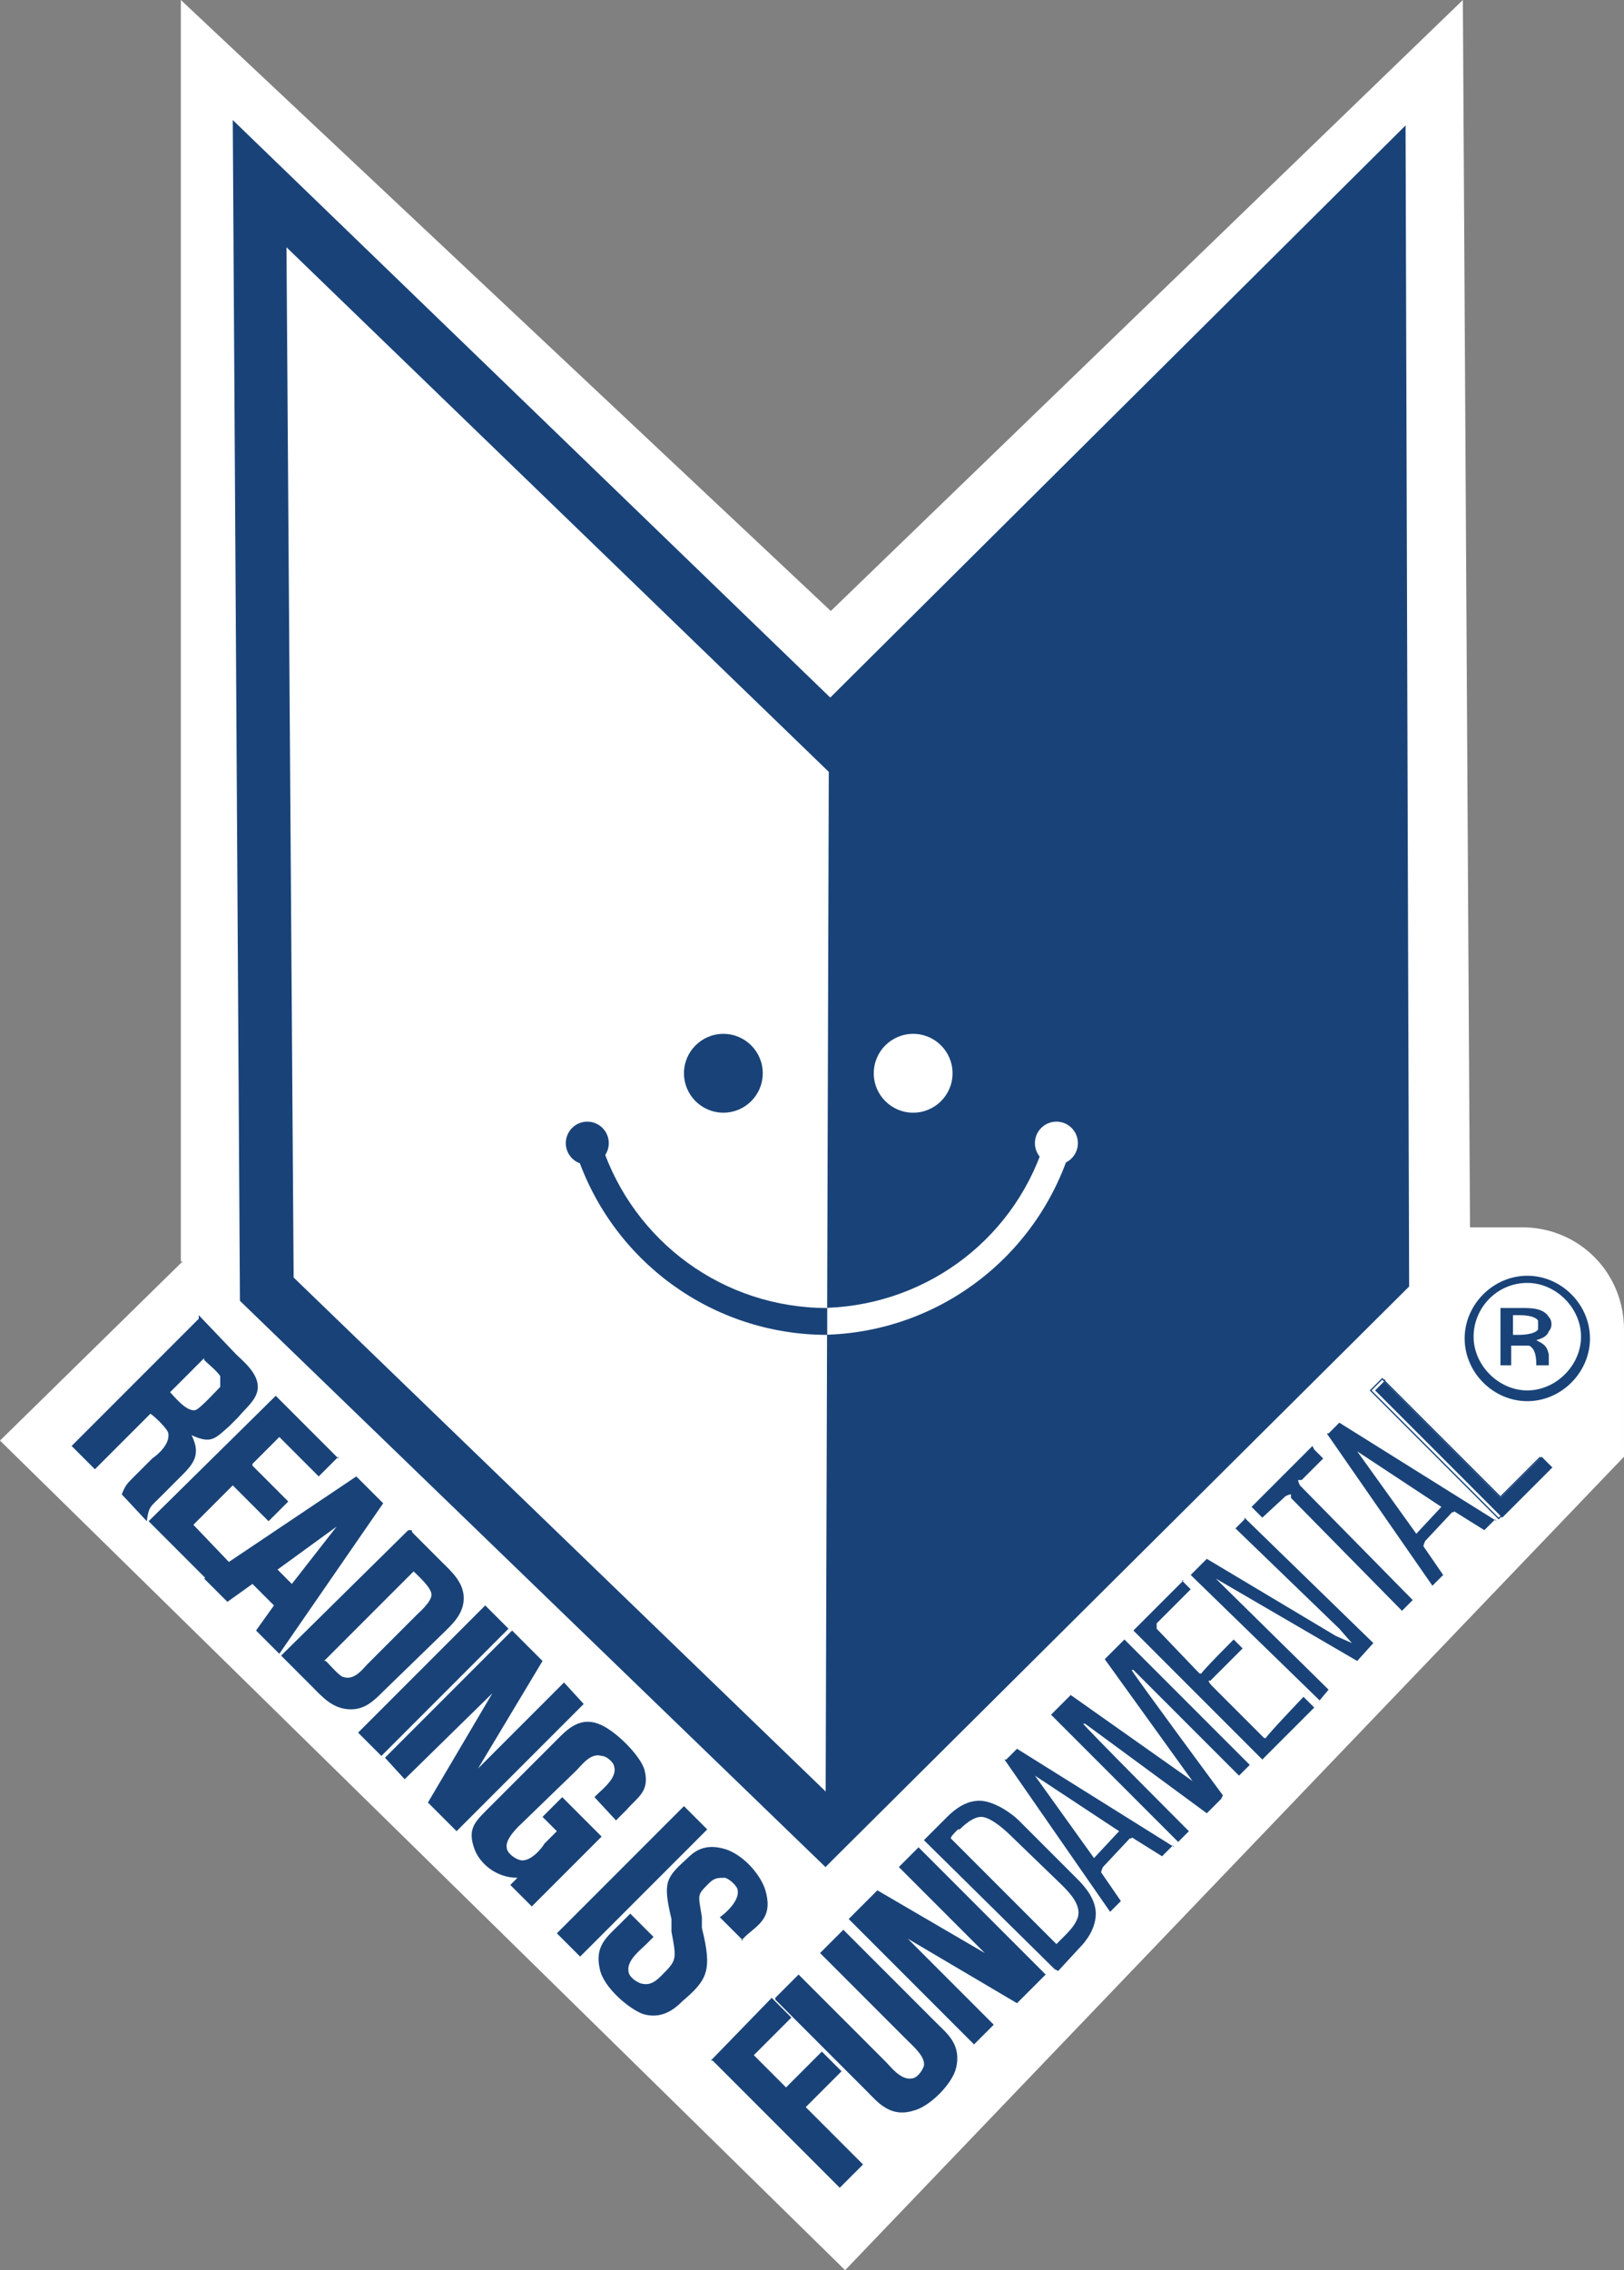 <svg xmlns="http://www.w3.org/2000/svg" version="1.1" viewBox="2.9 2.5 90.7 126.7">
  <rect x="2.9" y="2.5" width="90.7" height="126.7" fill="#808080" stroke="none"/>
  <defs>
    <style>
      .cls-1 {
        fill: #194378;
      }

      .cls-2 {
        fill: #fff;
      }
    </style>
  </defs>
  <!-- Generator: Adobe Illustrator 28.7.1, SVG Export Plug-In . SVG Version: 1.2.0 Build 142)  -->
  <g>
    <g id="RIF_logo_2_xA0_Image">
      <path class="cls-2" d="M13,72.9V2.5l36.3,34.1L84.6,2.5l.4,68.5h3.1c3.1.1,5.5,2.6,5.5,5.7v7.1l-43.5,45.4L2.9,82.9l10.2-10Z"/>
      <g>
        <polygon class="cls-1" points="49 106.7 16.3 75.1 15.9 9.2 54 46 51.9 48.2 18.9 16.3 19.3 73.8 51.1 104.5 49 106.7"/>
        <polygon class="cls-1" points="49.2 41.5 81.4 9.5 81.6 74.3 49 106.7 49.2 41.5"/>
        <circle class="cls-1" cx="43.3" cy="62.4" r="2.2"/>
        <circle class="cls-2" cx="53.9" cy="62.4" r="2.2"/>
        <circle class="cls-2" cx="61.9" cy="66.3" r="1.2"/>
        <circle class="cls-1" cx="35.7" cy="66.3" r="1.2"/>
        <path class="cls-2" d="M48.6,77v-1.5c5.7,0,10.8-3.6,12.6-9.1l1.4.5c-2,6-7.6,10.1-14,10.1Z"/>
        <path class="cls-1" d="M49.1,77c-6.4,0-12-4.1-14-10.1l1.4-.5c1.8,5.4,6.8,9.1,12.6,9.1v1.5Z"/>
        <path class="cls-1" d="M14,75.9l2.1,2.2c.3.3,1.2,1,1.2,1.8,0,.7-.7,1.2-1.1,1.7l-.5.5c-.8.7-1,1-2.1.5.6,1.2,0,1.7-.8,2.5l-1,1c-.5.5-.6.5-.7,1.3l-1.4-1.5c.2-.5.3-.6.6-.9l1.1-1.1c.3-.2,1-.8.9-1.4,0-.2-.7-.9-1-1.1l-3.1,3.1-1.3-1.3,7.1-7.1ZM14.3,78.3l-1.9,1.9c.2.2.9,1.1,1.4,1,.2,0,1.3-1.2,1.4-1.3,0-.2,0-.4,0-.6-.2-.3-.7-.7-.9-.9Z"/>
        <path class="cls-1" d="M21.8,83.8l-1.1,1.1-2.2-2.2-1.5,1.5h0c0,0,0,0,0,0h0c0,0,0,.1,0,.1l2,2-1.1,1.1-2-2-2.2,2.2,2.2,2.3-1.1,1.1-3.6-3.6,7.1-7,3.5,3.5Z"/>
        <path class="cls-1" d="M22.8,84.9l1.5,1.5-5.8,8.4-1.3-1.3,1-1.4-1.2-1.2-1.4,1-1.3-1.3,8.5-5.7ZM18.3,90l.9.9,2.5-3.2-3.3,2.4Z"/>
        <path class="cls-1" d="M25.9,87.9h0c0,.1,0,.1.1.2l1.6,1.6c.5.5,1.2,1.1,1.2,2,0,.9-.7,1.5-1.1,1.9l-3.4,3.3c-.5.5-1,1-1.8,1-1,0-1.6-.7-2.1-1.2l-1.8-1.8,7.1-7h0ZM21.1,95.2c.2.2.8.9,1,.9.6.2,1.1-.5,1.3-.7l2.8-2.8c.1-.1.8-.7.8-1.1,0-.4-.8-1.1-1-1.3l-5,5Z"/>
        <path class="cls-1" d="M30,92.1l1.3,1.3-7.1,7.1-1.3-1.3,7.1-7.1Z"/>
        <path class="cls-1" d="M31.6,93.6l1.6,1.6-3.6,6,4.8-4.8,1.1,1.2-7.1,7.1-1.6-1.6,3.6-6.1-4.9,4.8-1.1-1.2,7.1-7.1Z"/>
        <path class="cls-1" d="M37.4,104.2l-1.3-1.4.2-.2c.2-.2,1.1-.9.9-1.5,0-.2-.4-.6-.7-.6-.6-.2-1.1.5-1.4.8l-3.1,3c0,0-.9.8-.8,1.3,0,.3.4.6.7.7.6.2,1.3-.7,1.4-.9l.7-.7-.8-.8,1.1-1.1,2.2,2.2-3.9,3.9-1.2-1.2.4-.4c-1.2,0-2.1-.8-2.4-1.6-.4-1.1,0-1.5.7-2.2l3.8-3.8c.6-.6,1.3-1.4,2.4-1,.9.3,2.4,1.8,2.6,2.6.3,1.2-.4,1.5-1,2.2l-.6.6Z"/>
        <path class="cls-1" d="M41.1,103.3l1.3,1.3-7.1,7.1-1.3-1.3,7.1-7.1Z"/>
        <path class="cls-1" d="M44.4,110.8l-1.3-1.3c.3-.2,1.1-.9,1-1.5,0-.2-.4-.6-.7-.7-.4,0-.6,0-.9.3-.7.7-.6.6-.4,1.9v.6c.6,2.4.3,2.9-1.1,4.1-.5.5-1.2,1-2.2.7-.8-.3-2.2-1.5-2.4-2.5-.3-1.3.4-1.8,1.1-2.5l.6-.6,1.3,1.3-.4.4c-.3.3-1.1.9-1,1.5,0,.3.4.6.7.7.4.1.7,0,1.1-.4.9-.9.9-.9.6-2.5v-.7c-.5-2.1-.3-2.3.9-3.4.5-.5,1.1-.8,2.1-.5,1,.3,2.1,1.5,2.3,2.5.3,1.3-.4,1.7-1.1,2.3l-.3.3Z"/>
        <path class="cls-1" d="M42.6,117.5l3.4-3.5,1.1,1.1-2.1,2.1,1.8,1.8,2-2,1.1,1.1-2,2,3.2,3.2-1.3,1.3-7.1-7.1Z"/>
        <path class="cls-1" d="M46.2,114l1.3-1.3,4.9,4.9c.2.2.8,1,1.4.9.3,0,.6-.4.7-.7.1-.5-.6-1.1-.9-1.4l-4.9-4.9,1.3-1.3,5.2,5.2c.6.6,1.4,1.2,1.1,2.5-.2.9-1.5,2.2-2.4,2.4-1.3.4-2-.5-2.6-1.1l-5.1-5.1h0Z"/>
        <path class="cls-1" d="M50.3,109.6l1.6-1.6,6,3.5-4.8-4.8,1.1-1.1,7.1,7.1-1.6,1.6-6.1-3.6,4.8,4.8-1.1,1.1-7.1-7.1Z"/>
        <path class="cls-1" d="M86.8,75.5h1.1c.5,0,1.2,0,1.5.5.2.2.2.6,0,.8-.1.3-.4.4-.7.5.4.2.6.3.7.8,0,.2,0,.4,0,.6h-.7c0-.3,0-.9-.4-1.1-.1,0-.8,0-1,0v1s0,0,0,.1h-.6v-3.2ZM87.4,77h.3c.1,0,.9,0,1.1-.3,0-.1,0-.4,0-.5-.2-.3-.9-.3-1.1-.3h-.3v1Z"/>
        <path class="cls-1" d="M88.2,80.7c-1.9,0-3.5-1.6-3.5-3.5s1.6-3.5,3.5-3.5,3.5,1.6,3.5,3.5-1.6,3.5-3.5,3.5ZM88.2,74.1c-1.7,0-3,1.4-3,3s1.4,3,3,3,3-1.4,3-3-1.4-3-3-3Z"/>
        <path class="cls-1" d="M61.8,112.4l-7.3-7.2,1.3-1.3c.5-.5,1.1-.9,1.8-.9.8,0,1.8.7,2.2,1.1l3.1,3.1.2.2c.4.4,1,1.1,1,1.9,0,.8-.5,1.5-.9,1.9h0c0,0-1.2,1.3-1.2,1.3ZM56.4,104.6c-.2.2-.4.4-.4.5h0c0,0,5.9,5.9,5.9,5.9l.5-.5c.4-.4.6-.7.7-1,.2-.7-.5-1.4-.9-1.8l-2.9-2.8s-1-1-1.6-1c-.3,0-.7.2-1.2.7Z"/>
        <path class="cls-1" d="M68.5,105.6l-8.8-5.5-.6.6s0,0-.1,0l5.9,8.5.6-.6-1.1-1.6h0c0-.1.1-.3.1-.3l1.5-1.6h.1c0-.1.1,0,.1,0l1.6,1,.6-.6ZM64,106.2l-3.3-4.6,4.7,3.1-1.4,1.5Z"/>
        <path class="cls-1" d="M71.1,102.9s0,0,0,0l-.8.8-6.8-5h-.1c0,.1,5.9,6,5.9,6l-.6.6-7.1-7.1,1.1-1.1,6.8,4.8-4.9-6.8,1.1-1.1h0s0,0,0,0l7,7-.6.6-5.9-5.9h-.1c0,.1,5.1,7,5.1,7h0Z"/>
        <path class="cls-1" d="M68.9,90.7l.5.5-1.9,1.9h0c0,0,0,0,0,0h0s0,.1,0,.1h0c0,0,0,.2,0,.2h0c0,0,2.2,2.3,2.2,2.3l.2.2h.1c0-.1,1.8-1.9,1.8-1.9h0s.2.2.2.2l.2.2s0,0,.1.1l-1.8,1.8h-.1c0,.1.2.3.2.3l2.7,2.7.2.2h.1c0-.1,2.1-2.3,2.1-2.3l.6.6-2.9,2.9-7.2-7.2,2.8-2.8"/>
        <path class="cls-1" d="M72.4,87.2l7.2,7-.9,1-7.9-4.6,6.3,6.2-.5.6-7.2-7,.9-.9,7.2,4.3.9.4-.7-.8-5.8-5.6.5-.5"/>
        <path class="cls-1" d="M76.3,83.4l.5.5-1.2,1.2h-.2c0,.1.1.3.1.3l6.3,6.4-.6.6-6.2-6.3v-.2c-.1,0-.3.1-.3.1l-1.3,1.2-.6-.6,3.4-3.4"/>
        <g>
          <path class="cls-1" d="M80.1,79.5l6.4,6.4.2.2.2-.2,2.1-2.1.6.6-2.8,2.8-7.1-7.1.6-.6"/>
          <path class="cls-1" d="M86.6,87.3l-7.2-7.2.7-.7,6.6,6.6,2.2-2.2.6.6-2.9,2.9ZM79.5,80.1l7.1,7.1,2.8-2.8-.5-.5-2.2,2.2-.2-.2-6.4-6.4-.5.5Z"/>
        </g>
        <path class="cls-1" d="M86.5,87.4l-8.8-5.5-.6.6s0,0-.1,0l5.9,8.5.6-.6-1.1-1.6h0c0-.1.1-.3.1-.3l1.5-1.6h.1c0-.1.1,0,.1,0l1.6,1,.6-.6ZM82,88.1l-3.3-4.6,4.7,3.1-1.4,1.5Z"/>
      </g>
    </g>
  </g>
</svg>
